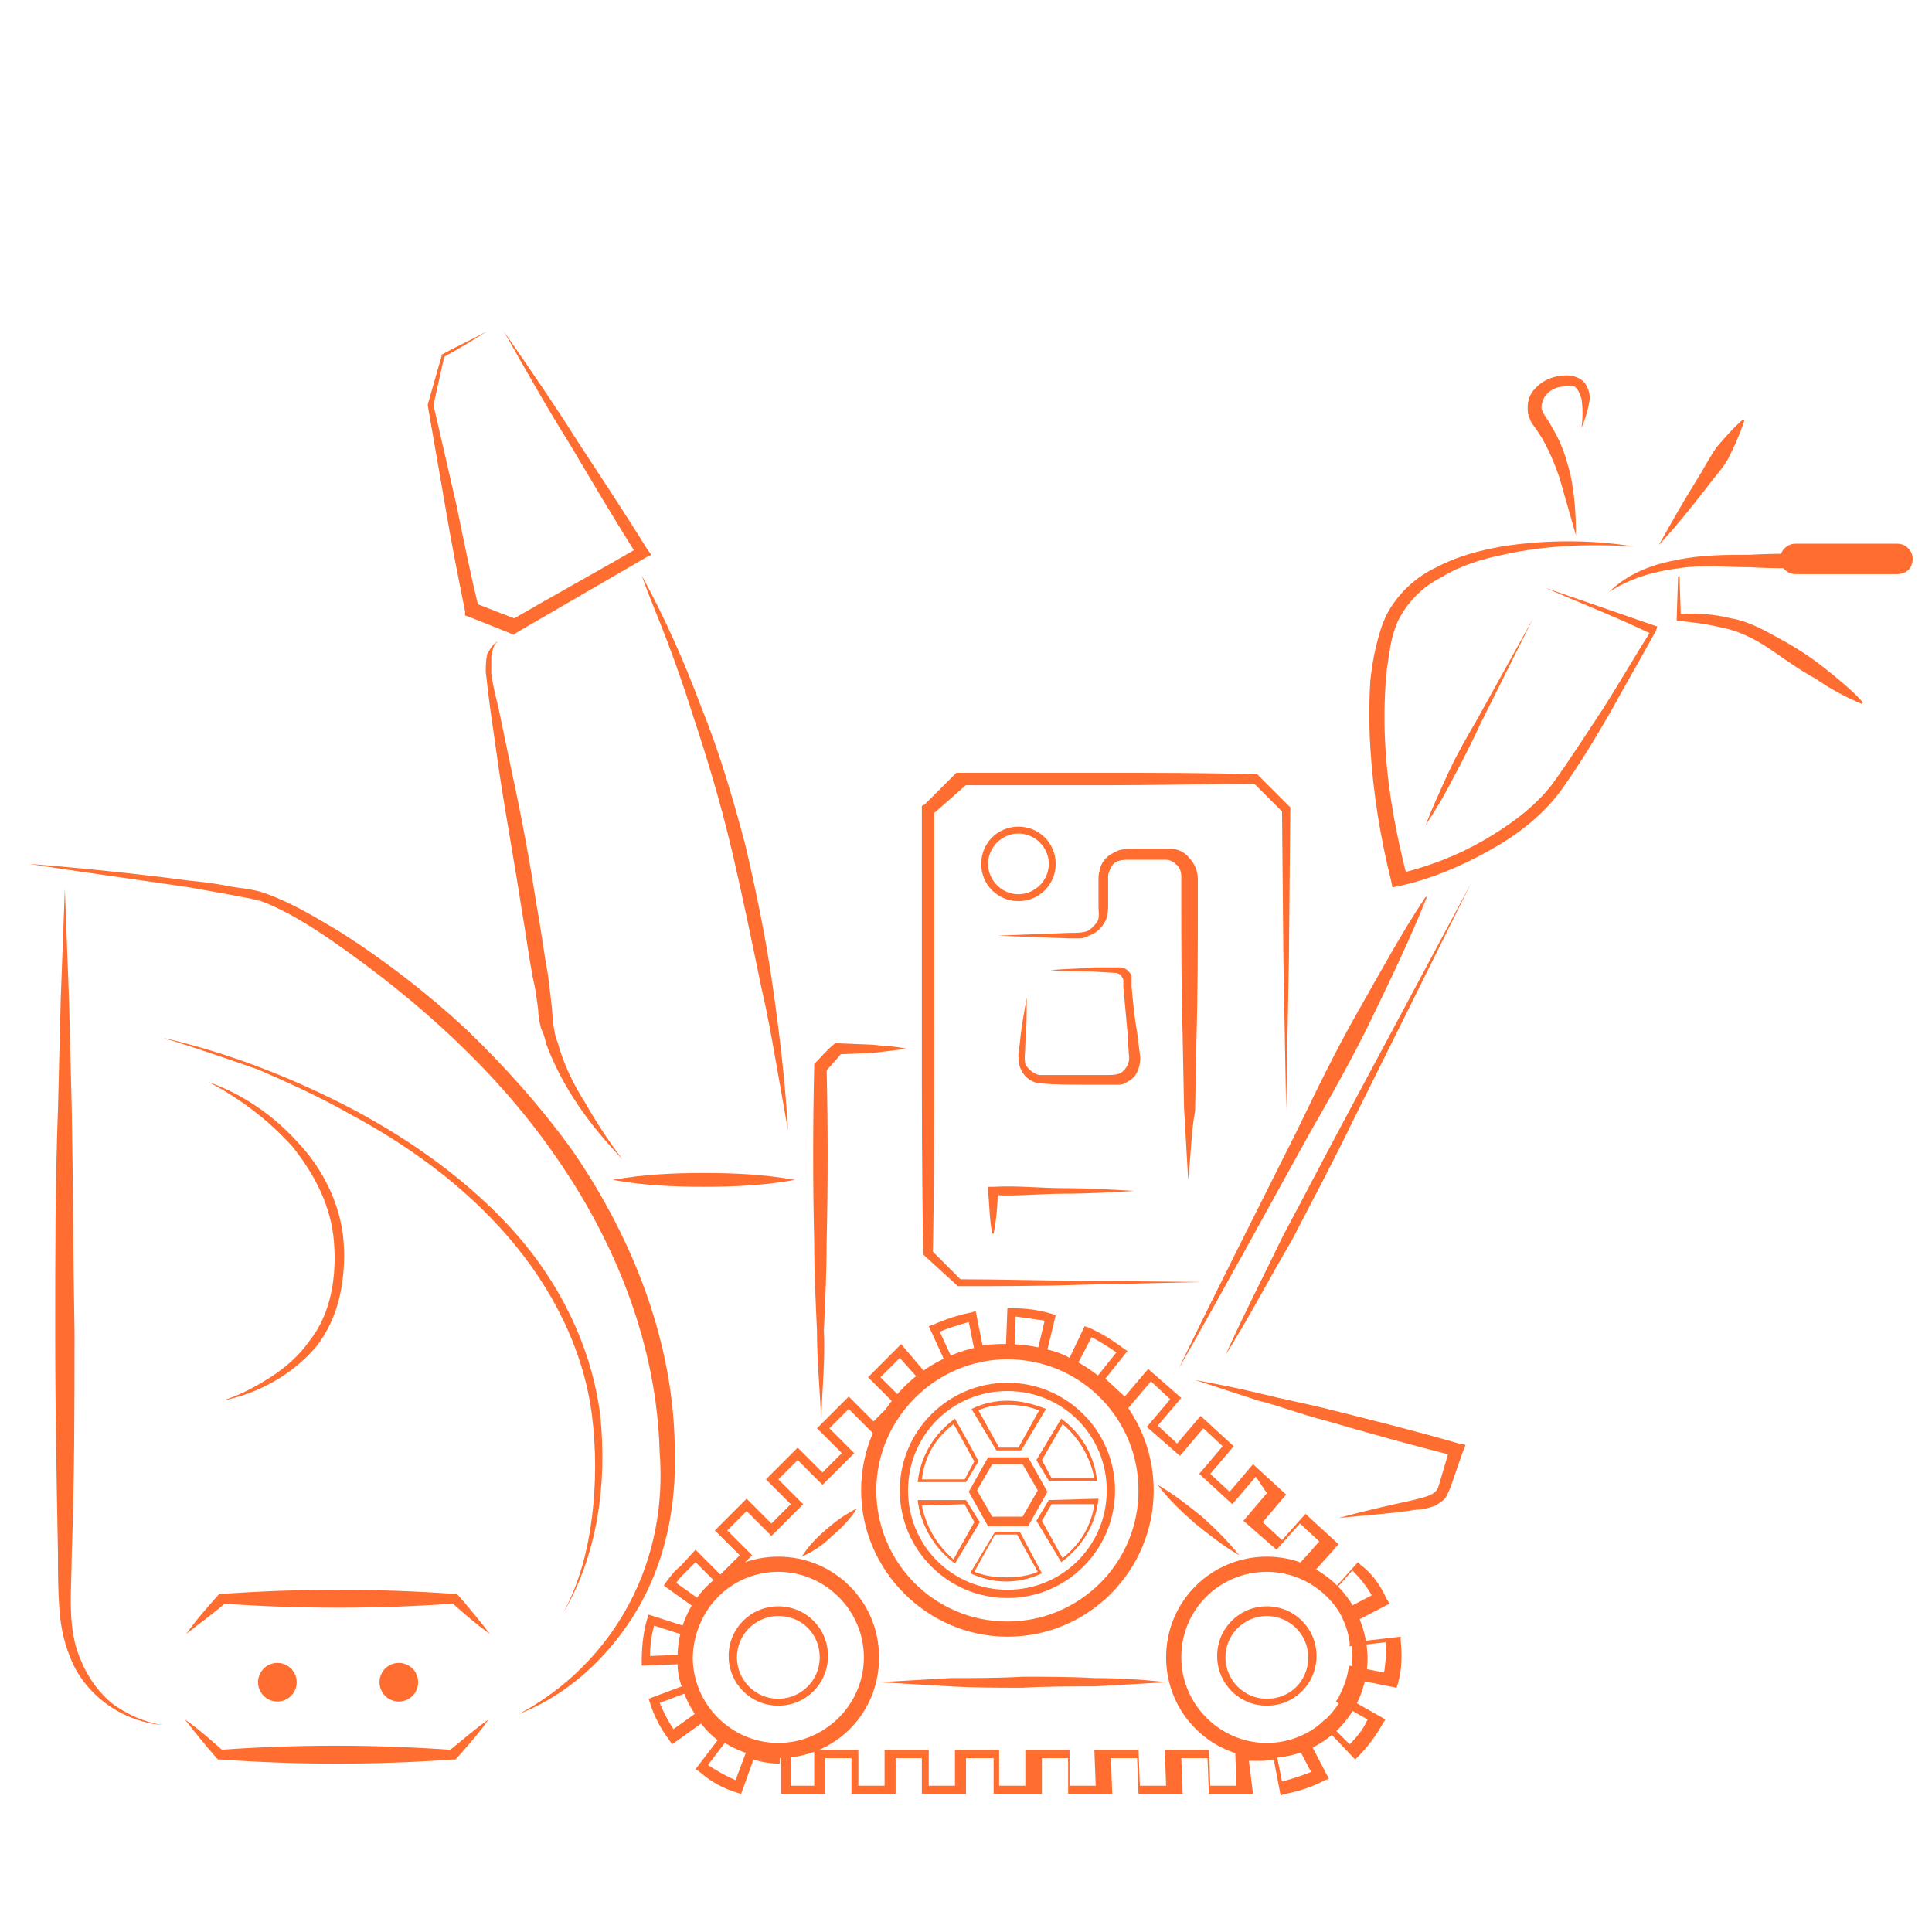 <?xml version="1.0" encoding="utf-8"?>
<!-- Generator: Adobe Illustrator 23.0.3, SVG Export Plug-In . SVG Version: 6.00 Build 0)  -->
<svg version="1.1" id="Layer_1" xmlns="http://www.w3.org/2000/svg" xmlns:xlink="http://www.w3.org/1999/xlink" x="0px" y="0px"
	 width="140px" height="140px" viewBox="0 0 140 140" style="enable-background:new 0 0 140 140;" xml:space="preserve">
<style type="text/css">
	.st0{fill:#48443E;}
	.st1{fill:#FF6D30;}
</style>
<g>
	<path class="st1" d="M74.1,106.1l1.1,1.9l-1.1,1.9h-2.2l-1.1-1.9l1.1-1.9H74.1 M74.5,105.6h-2.9l-1.4,2.5l1.4,2.5h2.9l1.4-2.5
		L74.5,105.6L74.5,105.6z"/>
</g>
<g>
	<g>
		<path class="st1" d="M69.9,109l0.7,1.3c-0.9,1.6-1.3,2.3-1.5,2.7c-1.2-1-2-2.4-2.3-3.9L69.9,109 M70,108.7h-3.5
			c0.2,1.8,1.2,3.5,2.7,4.6l1.8-3L70,108.7L70,108.7z"/>
	</g>
	<g>
		<path class="st1" d="M73.7,111.2l1.5,2.7c-0.7,0.3-1.5,0.4-2.3,0.4c-0.8,0-1.5-0.1-2.3-0.4l1.5-2.7H73.7 M73.9,111h-1.8l-1.8,3
			c0.9,0.4,1.7,0.6,2.6,0.6c0.9,0,1.8-0.2,2.6-0.6L73.9,111L73.9,111z"/>
	</g>
	<g>
		<path class="st1" d="M76.2,109h3.1c-0.2,1.5-1,2.9-2.3,3.9c-0.2-0.3-0.6-1.1-1.5-2.7L76.2,109 M76,108.7l-0.9,1.5l1.8,3
			c1.5-1.1,2.5-2.7,2.7-4.6L76,108.7L76,108.7z"/>
	</g>
	<g>
		<path class="st1" d="M77,103.2c1.2,1,2,2.4,2.3,3.9h-3.1l-0.7-1.3L77,103.2 M76.9,102.8l-1.8,3l0.9,1.5h3.5
			C79.3,105.5,78.4,103.9,76.9,102.8L76.9,102.8z"/>
	</g>
	<g>
		<path class="st1" d="M73,101.8c0.8,0,1.5,0.1,2.3,0.4l-1.5,2.7h-1.4l-1.5-2.7C71.5,101.9,72.3,101.8,73,101.8 M73,101.5
			c-0.9,0-1.8,0.2-2.6,0.6l1.8,3h1.8l1.8-3C74.8,101.7,73.9,101.5,73,101.5L73,101.5z"/>
	</g>
	<g>
		<path class="st1" d="M69.1,103.2c0.2,0.3,0.6,1.1,1.5,2.7l-0.7,1.3h-3.1C67,105.5,67.8,104.2,69.1,103.2 M69.2,102.8
			c-1.5,1.1-2.5,2.7-2.7,4.6H70l0.9-1.5C70.9,105.8,69.2,102.8,69.2,102.8L69.2,102.8z"/>
	</g>
</g>
<g>
	<path class="st1" d="M73,98.5c5.3,0,9.5,4.3,9.5,9.5c0,5.3-4.3,9.5-9.5,9.5c-5.3,0-9.5-4.3-9.5-9.5C63.5,102.8,67.8,98.5,73,98.5
		 M73,97.4c-5.9,0-10.6,4.8-10.6,10.6s4.8,10.6,10.6,10.6c5.9,0,10.6-4.8,10.6-10.6C83.6,102.2,78.9,97.4,73,97.4L73,97.4z"/>
</g>
<path class="st1" d="M73,115.8c-4.3,0-7.8-3.5-7.8-7.8c0-4.3,3.5-7.8,7.8-7.8c4.3,0,7.8,3.5,7.8,7.8C80.8,112.3,77.3,115.8,73,115.8
	z M73,100.8c-4,0-7.2,3.2-7.2,7.2s3.2,7.2,7.2,7.2c4,0,7.2-3.2,7.2-7.2S77,100.8,73,100.8z"/>
<g>
	<path class="st1" d="M2.1,62.6c3.8,0.3,7.7,0.7,11.5,1.2c1,0.1,1.9,0.2,2.9,0.4c1,0.2,1.9,0.2,2.9,0.6c1.9,0.7,3.5,1.7,5.2,2.7
		c3.3,2.1,6.4,4.5,9.2,7.1c2.8,2.7,5.4,5.6,7.7,8.8c4.4,6.4,7.4,14,7.4,21.9c0.1,3.9-0.7,7.9-2.7,11.3c-2,3.4-5,6.2-8.6,7.6
		c3.4-1.8,6.2-4.6,8-8c1.8-3.4,2.5-7.2,2.2-11c-0.2-7.6-3.1-15-7.4-21.2c-4.3-6.3-10.1-11.5-16.3-15.8c-1.6-1.1-3.2-2.1-4.9-2.8
		c-0.8-0.3-1.8-0.4-2.7-0.6l-2.8-0.5C9.7,63.7,5.9,63.2,2.1,62.6z"/>
</g>
<g>
	<path class="st1" d="M11.8,125c-2.7-0.2-5.3-1.9-6.5-4.4c-0.6-1.3-0.9-2.6-1-4c-0.1-1.4-0.1-2.7-0.1-4C4.1,107.2,4,101.9,4,96.5
		c0-5.4,0-10.7,0.2-16.1l0.2-8c0.1-2.7,0.2-5.4,0.3-8c0.1,2.7,0.2,5.4,0.3,8l0.2,8c0.1,5.4,0.1,10.7,0.2,16.1c0,5.4,0,10.7-0.2,16.1
		c0,2.7-0.4,5.4,0.7,7.8c0.5,1.2,1.3,2.3,2.3,3.1C9.2,124.2,10.4,124.8,11.8,125z"/>
</g>
<g>
	<path class="st1" d="M35.4,124.6c-0.7,1-1.5,1.9-2.3,2.8l-0.1,0.1l-0.2,0c-2.8,0.2-5.6,0.3-8.4,0.3s-5.6-0.1-8.4-0.3l-0.2,0
		l-0.1-0.1c-0.8-0.9-1.6-1.9-2.3-2.8c1,0.7,1.9,1.5,2.8,2.3l-0.3-0.1c2.8-0.2,5.6-0.3,8.4-0.3c2.8,0,5.6,0.1,8.4,0.3l-0.2,0.1
		C33.5,126.1,34.4,125.3,35.4,124.6z"/>
</g>
<g>
	<path class="st1" d="M13.5,118.4c0.7-1,1.5-1.9,2.3-2.8l0.1-0.1l0.2,0c2.8-0.2,5.6-0.3,8.4-0.3c2.8,0,5.6,0.1,8.4,0.3l0.2,0
		l0.1,0.1c0.8,0.9,1.6,1.9,2.3,2.8c-1-0.7-1.9-1.5-2.8-2.3l0.2,0.1c-2.8,0.2-5.6,0.3-8.4,0.3c-2.8,0-5.6-0.1-8.4-0.3l0.3-0.1
		C15.5,116.9,14.5,117.6,13.5,118.4z"/>
</g>
<g>
	<path class="st1" d="M11.8,75.2c4.8,1.1,9.4,2.9,13.8,5.2c4.3,2.3,8.4,5.2,11.7,8.9c3.3,3.7,5.6,8.4,6.2,13.3
		c0.5,4.9-0.2,10.1-2.7,14.3c1.2-2.2,1.8-4.6,2.1-7c0.3-2.4,0.3-4.9,0-7.3c-0.6-4.8-2.9-9.3-6.1-13c-3.2-3.7-7.2-6.6-11.5-8.9
		c-2.1-1.2-4.3-2.2-6.6-3.2C16.4,76.7,14.1,75.9,11.8,75.2z"/>
</g>
<g>
	<path class="st1" d="M16.1,101.5c1.3-0.4,2.4-1,3.5-1.7c1.1-0.7,2.1-1.6,2.8-2.6c1.6-2,2-4.7,1.8-7.2c-0.2-2.6-1.4-4.9-3-6.9
		c-1.7-1.9-3.8-3.5-6.1-4.7c2.5,0.9,4.7,2.4,6.5,4.4c1.8,1.9,3.1,4.5,3.3,7.2c0.1,1.3,0,2.7-0.3,4c-0.3,1.3-0.9,2.6-1.7,3.6
		C21.2,99.6,18.7,101,16.1,101.5z"/>
</g>
<g>
	<path class="st1" d="M36.5,24c1.8,2.6,3.6,5.2,5.3,7.9c1.7,2.6,3.5,5.3,5.1,7.9l0.3,0.4l-0.4,0.2c-3.1,1.8-6.2,3.6-9.3,5.4L37.2,46
		L37,45.9l-3-1.2l-0.3-0.1l0-0.3c-0.5-2.5-1-5-1.4-7.4l-1.3-7.5l0-0.1l0,0l1-3.5l0-0.1l0,0c1.1-0.6,2.2-1.1,3.3-1.7
		c-1.1,0.7-2.1,1.3-3.2,1.9l0.1-0.1l-0.8,3.6v-0.1l1.7,7.4c0.5,2.5,1,4.9,1.6,7.4l-0.3-0.4l3.1,1.2l-0.4,0c3.1-1.8,6.2-3.5,9.3-5.3
		l-0.2,0.7c-1.7-2.7-3.3-5.4-4.9-8.1C39.6,29.5,38.1,26.8,36.5,24z"/>
</g>
<g>
	<path class="st1" d="M46.5,41.7c1.7,3.1,3.1,6.3,4.3,9.5c1.3,3.2,2.3,6.6,3.2,10c0.8,3.4,1.5,6.8,2,10.3c0.5,3.5,0.9,6.9,1.1,10.4
		c-0.3-1.7-0.6-3.4-0.9-5.1c-0.3-1.7-0.6-3.4-1-5.1c-0.7-3.4-1.4-6.8-2.2-10.2c-0.8-3.4-1.8-6.7-2.9-10c-0.5-1.6-1.1-3.3-1.7-4.9
		C47.8,45,47.1,43.4,46.5,41.7z"/>
</g>
<g>
	<path class="st1" d="M36.1,46.5c-0.4,0.2-0.4,0.7-0.5,1.1c0,0.4,0,0.8,0,1.2c0.1,0.8,0.3,1.6,0.5,2.4l1,4.8
		c0.7,3.2,1.3,6.5,1.8,9.7c0.3,1.6,0.5,3.3,0.8,4.9c0.1,0.8,0.2,1.6,0.3,2.5c0,0.4,0.1,0.8,0.1,1.2c0.1,0.4,0.1,0.8,0.3,1.2
		c0.4,1.5,1.1,3,2,4.4c0.8,1.4,1.7,2.8,2.7,4.1c-2.3-2.4-4.3-5.1-5.5-8.3c-0.1-0.4-0.2-0.8-0.4-1.2c-0.1-0.4-0.2-0.9-0.2-1.3
		c-0.1-0.8-0.2-1.6-0.4-2.4c-0.3-1.6-0.5-3.2-0.8-4.9c-0.5-3.3-1.1-6.5-1.6-9.8l-0.7-4.9c-0.1-0.8-0.2-1.6-0.3-2.5
		c0-0.4,0-0.8,0.1-1.3C35.5,47.1,35.7,46.6,36.1,46.5z"/>
</g>
<g>
	<path class="st1" d="M57.6,85.5c-2.2,0.4-4.4,0.5-6.6,0.5c-2.2,0-4.4-0.1-6.6-0.5c2.2-0.4,4.4-0.5,6.6-0.5
		C53.2,85,55.4,85.1,57.6,85.5z"/>
</g>
<g>
	<path class="st1" d="M86.6,100c1.6,0.3,3.2,0.6,4.8,1c1.6,0.4,3.2,0.7,4.8,1.1c3.2,0.8,6.4,1.6,9.5,2.5l0.5,0.1l-0.2,0.5l-0.9,2.6
		c-0.1,0.2-0.2,0.5-0.4,0.8c-0.2,0.2-0.5,0.4-0.7,0.5c-0.5,0.2-1,0.3-1.4,0.3c-1.9,0.3-3.7,0.4-5.6,0.6c1.8-0.5,3.6-0.9,5.4-1.3
		c0.4-0.1,0.9-0.2,1.3-0.4c0.4-0.2,0.5-0.4,0.6-0.8l0.8-2.7l0.3,0.7c-3.2-0.8-6.4-1.7-9.5-2.6c-1.6-0.4-3.1-1-4.7-1.4
		C89.7,101,88.1,100.5,86.6,100z"/>
</g>
<g>
	<path class="st1" d="M59.5,102.7c-0.1-2.1-0.3-4.2-0.3-6.3C59.1,94.2,59,92.1,59,90c-0.1-4.2-0.1-8.4,0-12.7v-0.2l0.1-0.1
		c0.4-0.4,0.8-0.9,1.3-1.3l0.1-0.1l0.2,0l2.5,0.1c0.8,0.1,1.7,0.1,2.5,0.3c-0.8,0.1-1.7,0.2-2.5,0.3l-2.5,0.1l0.3-0.1
		c-0.4,0.5-0.8,0.9-1.2,1.4l0.1-0.3c0.1,4.2,0.1,8.4,0,12.7c0,2.1-0.1,4.2-0.2,6.3C59.8,98.4,59.6,100.6,59.5,102.7z"/>
</g>
<g>
	<path class="st1" d="M85.4,99.2c2.8-5.8,5.7-11.5,8.6-17.3c1.4-2.9,2.8-5.8,4.4-8.6c1.6-2.8,3.1-5.6,4.9-8.3l0.1,0
		c-1.2,3-2.6,5.9-4,8.8c-1.4,2.9-3,5.7-4.6,8.5C91.7,87.9,88.6,93.6,85.4,99.2L85.4,99.2z"/>
</g>
<g>
	<path class="st1" d="M88.8,98.2c1.3-2.9,2.8-5.8,4.2-8.7c1.5-2.8,3-5.7,4.5-8.5l9.1-17l0,0L98,81.3c-1.4,2.9-2.9,5.7-4.4,8.6
		C92,92.6,90.5,95.5,88.8,98.2L88.8,98.2z"/>
</g>
<g>
	<path class="st1" d="M112,42.6c2.6,0.9,5.2,1.8,7.8,2.7l0.3,0.1l-0.1,0.3c-1.1,2-2.2,3.9-3.3,5.9c-1.1,1.9-2.3,3.9-3.6,5.7
		c-1.4,1.9-3.3,3.3-5.3,4.4c-2,1.1-4.1,2-6.4,2.5l-0.5,0.1l-0.1-0.5c-0.8-3.2-1.3-6.4-1.5-9.6c-0.1-1.6-0.1-3.3,0-4.9
		c0.1-0.8,0.2-1.6,0.4-2.4c0.2-0.8,0.4-1.6,0.8-2.4c0.8-1.5,2.1-2.7,3.6-3.4c1.5-0.8,3.1-1.2,4.7-1.5c3.2-0.5,6.5-0.5,9.6,0
		c-3.2-0.2-6.4-0.1-9.5,0.6c-1.5,0.3-3.1,0.8-4.4,1.6c-1.4,0.7-2.5,1.8-3.2,3.2c-0.3,0.7-0.5,1.4-0.6,2.2c-0.1,0.4-0.1,0.8-0.2,1.2
		c0,0.4-0.1,0.8-0.1,1.2c-0.1,1.6-0.1,3.2,0,4.7c0.2,3.2,0.8,6.3,1.6,9.4l-0.6-0.4c2.1-0.5,4.2-1.3,6.1-2.4c1.9-1.1,3.7-2.4,5-4.1
		c1.3-1.8,2.5-3.7,3.7-5.5c1.2-1.9,2.3-3.8,3.5-5.7l0.1,0.4C117.1,44.7,114.5,43.7,112,42.6z"/>
</g>
<g>
	<path class="st1" d="M120.2,39.5c0.9-1.6,1.8-3.2,2.8-4.8c0.5-0.8,0.9-1.6,1.4-2.3c0.6-0.7,1.2-1.4,1.9-2l0.1,0.1
		c-0.3,0.9-0.7,1.8-1.1,2.6c-0.4,0.8-1.1,1.5-1.6,2.2C122.6,36.7,121.5,38.1,120.2,39.5L120.2,39.5z"/>
</g>
<g>
	<path class="st1" d="M121.7,41.7l0.1,3l-0.2-0.2c1.3-0.1,2.6,0,3.8,0.3c1.3,0.2,2.5,0.9,3.6,1.5c1.1,0.6,2.2,1.3,3.2,2.1
		c1,0.8,2,1.6,2.8,2.5l-0.1,0.1c-1.2-0.5-2.3-1.1-3.3-1.8c-1.1-0.6-2.1-1.3-3.1-2c-1-0.7-2.1-1.3-3.2-1.6c-1.2-0.3-2.4-0.5-3.6-0.6
		l-0.2,0l0-0.2l0.1-3L121.7,41.7L121.7,41.7z"/>
</g>
<path class="st1" d="M114.6,31c0.1-0.7,0.1-1.5,0-2.1c-0.1-0.3-0.2-0.6-0.4-0.8c-0.2-0.2-0.4-0.2-0.8-0.1c-0.6,0-1.2,0.3-1.5,0.8
	c-0.1,0.2-0.2,0.5-0.2,0.7c0,0.2,0.1,0.4,0.3,0.7c0.4,0.6,0.8,1.3,1.1,2c0.3,0.7,0.5,1.4,0.7,2.2c0.3,1.4,0.4,2.9,0.4,4.4
	c-0.4-1.4-0.8-2.8-1.2-4.2c-0.5-1.4-1-2.6-1.9-3.8c-0.1-0.1-0.2-0.3-0.3-0.6c-0.1-0.2-0.1-0.5-0.1-0.7c0-0.5,0.2-1,0.5-1.3
	c0.6-0.7,1.5-1,2.3-1c0.4,0,0.9,0.1,1.3,0.5c0.3,0.4,0.4,0.8,0.4,1.2C115.1,29.6,114.9,30.3,114.6,31z"/>
<g>
	<path class="st1" d="M87.1,92.9l-8.8,0.2c-2.9,0.1-5.9,0.1-8.8,0.1h-0.1l-0.1-0.1L67,91l-0.1-0.1v-0.1c-0.1-5.4-0.1-10.7-0.1-16.1
		l0-16.1v-0.2l0.2-0.1l2.2-2.2l0.1-0.1h0.2l10.7,0c3.5,0,7.1,0,10.7,0.1h0.2l0.1,0.1l2.2,2.2l0.1,0.1v0.1l-0.1,10.9l-0.2,10.9
		l-0.2-10.9l-0.1-10.9l0.1,0.3l-2.2-2.2l0.3,0.1c-3.5,0-7.1,0.1-10.7,0.1l-10.7,0l0.4-0.1L67.6,59l0.1-0.4l0,16.1
		c0,5.4,0,10.7-0.1,16.1l-0.1-0.2l2.2,2.2l-0.2-0.1c2.9,0,5.9,0.1,8.8,0.1L87.1,92.9z"/>
</g>
<g>
	<path class="st1" d="M86.1,85.5c-0.1-1.7-0.2-3.4-0.3-5.2l-0.1-5.2c-0.1-3.4-0.1-6.9-0.1-10.3l0-1.3c0-0.3-0.1-0.6-0.3-0.8
		c-0.2-0.2-0.5-0.4-0.8-0.4c-0.3,0-0.8,0-1.2,0l-1.3,0c-0.5,0-0.7,0-1,0.1c-0.3,0.1-0.5,0.4-0.6,0.7c-0.1,0.2-0.1,0.3-0.1,0.5l0,0.6
		l0,1.3c0,0.4,0,1-0.3,1.4c-0.2,0.4-0.7,0.8-1.1,0.9C78.6,68,78.3,68,78.1,68l-0.6,0l-5.2-0.2l5.2-0.2c0.4,0,0.9,0,1.2-0.1
		c0.3-0.1,0.6-0.4,0.8-0.7c0.2-0.3,0.1-0.7,0.1-1.1l0-1.3l0-0.6c0-0.2,0-0.5,0.1-0.8c0.1-0.5,0.5-1,1-1.2c0.4-0.3,1.1-0.3,1.5-0.3
		l1.3,0c0.5,0,0.8,0,1.3,0c0.6,0,1.1,0.3,1.4,0.7c0.4,0.4,0.6,1,0.6,1.5l0,1.3c0,3.4,0,6.9-0.1,10.3l-0.1,5.2
		C86.3,82.1,86.3,83.8,86.1,85.5z"/>
</g>
<g>
	<path class="st1" d="M56.4,113.9c3.4,0,6.2,2.8,6.2,6.2c0,3.4-2.8,6.2-6.2,6.2c-3.4,0-6.2-2.8-6.2-6.2
		C50.3,116.6,53,113.9,56.4,113.9 M56.4,112.8c-4,0-7.3,3.2-7.3,7.3c0,4,3.2,7.3,7.3,7.3s7.3-3.2,7.3-7.3
		C63.7,116,60.4,112.8,56.4,112.8L56.4,112.8z"/>
</g>
<g>
	<path class="st1" d="M91.8,113.9c3.4,0,6.2,2.8,6.2,6.2c0,3.4-2.8,6.2-6.2,6.2s-6.2-2.8-6.2-6.2C85.6,116.6,88.4,113.9,91.8,113.9
		 M91.8,112.8c-4,0-7.3,3.2-7.3,7.3c0,4,3.2,7.3,7.3,7.3s7.3-3.2,7.3-7.3C99,116,95.8,112.8,91.8,112.8L91.8,112.8z"/>
</g>
<path class="st1" d="M56.4,123.6c-2,0-3.6-1.6-3.6-3.6c0-2,1.6-3.6,3.6-3.6c2,0,3.6,1.6,3.6,3.6C60,122,58.4,123.6,56.4,123.6z
	 M56.4,117.1c-1.6,0-3,1.3-3,3c0,1.6,1.3,3,3,3c1.6,0,3-1.3,3-3C59.4,118.4,58.1,117.1,56.4,117.1z"/>
<path class="st1" d="M91.8,123.6c-2,0-3.6-1.6-3.6-3.6c0-2,1.6-3.6,3.6-3.6s3.6,1.6,3.6,3.6C95.4,122,93.8,123.6,91.8,123.6z
	 M91.8,117.1c-1.6,0-3,1.3-3,3c0,1.6,1.3,3,3,3s3-1.3,3-3C94.8,118.4,93.4,117.1,91.8,117.1z"/>
<g>
	<g>
		<g>
			<path class="st1" d="M90.8,130h-3.2l-0.1-2.6h-1.9l0.1,2.6h-3.2l-0.1-2.6h-1.9l0.1,2.6h-3.2l0-2.6h-1.9l0,2.6H72l0-2.6H70l0,2.6
				h-3.2l0-2.6h-1.9l0,2.6h-3.2l0-2.6h-1.9l0,2.6h-3.2v-2.9h0.7v2.3H59l0-2.6h3.2l0,2.6h1.9l0-2.6h3.2l0,2.6h1.9l0-2.6h3.2l0,2.6
				h1.9l0-2.6h3.2l0,2.6h1.9l-0.1-2.6h3.2l0.1,2.6h1.9l-0.1-2.6h3.2l0.1,2.6h1.9l-0.1-2.6h1.6c0.4,0,0.6,0,0.9-0.1l0.4-0.1l0.5,2.5
				c0.7-0.2,1.4-0.4,2.1-0.7l-1.2-2.3l0.3-0.1c0.6-0.3,1.2-0.7,1.7-1.2l0.2-0.2l1.8,1.8c0.5-0.5,1-1.1,1.3-1.8l-2.3-1.3l0.2-0.3
				c0.3-0.6,0.6-1.3,0.7-2l0.1-0.3l2.5,0.5c0.1-0.8,0.2-1.5,0.1-2.2l-2.6,0.3l0-0.3c-0.1-0.7-0.3-1.3-0.6-1.9l-0.1-0.3l2.3-1.2
				c-0.4-0.7-0.9-1.3-1.4-1.8l-1.7,1.9l-2.4-2.1l1.7-1.9l-1.4-1.3l-1.7,1.9l-2.4-2.1l1.7-2L91,107l-1.7,2l-2.4-2.2l1.7-2l-1.4-1.3
				l-1.7,2l-2.4-2.1l1.7-2l-1.4-1.3l-1.7,2l-2.4-2.1l1.6-2c-0.6-0.4-1.2-0.8-1.8-1.1l-1.2,2.3L77.5,99c-0.7-0.3-1.4-0.6-2.1-0.7
				l-0.3-0.1l0.6-2.5c-0.7-0.1-1.4-0.2-2.1-0.3l-0.1,2.6l-0.3,0c-0.8,0-1.5,0-2.2,0.2l-0.3,0.1l-0.5-2.5c-0.7,0.2-1.4,0.4-2.1,0.7
				l1.1,2.4l-0.3,0.1c-0.6,0.3-1.3,0.7-1.8,1.1l-0.2,0.2l-1.7-1.9l-1.4,1.4l1.8,1.8l-2.3,2.3l-1.8-1.8l-1.4,1.4l1.8,1.8l-2.3,2.3
				l-1.8-1.8l-1.4,1.4l1.8,1.8l-2.3,2.3l-1.8-1.8l-1.4,1.4l1.8,1.8l-2.3,2.3l-1.8-1.8l-0.7,0.7c-0.3,0.3-0.5,0.5-0.7,0.8l2.1,1.5
				l-0.2,0.3c-0.4,0.6-0.7,1.2-0.9,1.8l-0.1,0.3l-2.5-0.8c-0.2,0.7-0.3,1.5-0.3,2.2l2.6-0.1l0,0.3c0,0.7,0.2,1.4,0.4,2l0.1,0.3
				l-2.4,0.9c0.3,0.7,0.6,1.3,1,1.9l2.1-1.5l0.2,0.3c0.4,0.6,0.9,1.1,1.5,1.5l0.3,0.2l-1.6,2.1c0.6,0.4,1.3,0.8,2,1.1l0.9-2.4
				l0.3,0.1c0.7,0.2,1.3,0.4,2,0.4v0.7c-0.6,0-1.3-0.1-1.9-0.3l-0.9,2.5l-0.3-0.1c-1-0.3-1.9-0.8-2.7-1.5l-0.3-0.2l1.6-2.1
				c-0.4-0.3-0.8-0.7-1.2-1.2l-2.1,1.5l-0.2-0.3c-0.6-0.8-1.1-1.7-1.4-2.7l-0.1-0.3l2.4-0.9c-0.2-0.5-0.3-1.1-0.3-1.6l-2.6,0.1
				l0-0.3c0-1,0.1-2.1,0.4-3.1l0.1-0.3l2.5,0.8c0.2-0.5,0.4-1,0.7-1.4l-2.1-1.5l0.2-0.3c0.3-0.4,0.6-0.8,1-1.1l1.1-1.2l1.8,1.8
				l1.4-1.4l-1.8-1.8l2.3-2.3l1.8,1.8l1.4-1.4l-1.8-1.8l2.3-2.3l1.8,1.8l1.4-1.4l-1.8-1.8l2.3-2.3l1.8,1.8l1.4-1.4l-1.8-1.8l2.4-2.4
				l1.7,2c0.4-0.3,0.9-0.6,1.4-0.9l-1.1-2.4l0.3-0.1c0.9-0.4,1.8-0.7,2.8-0.9l0.3-0.1l0.5,2.5c0.5-0.1,1.1-0.1,1.7-0.1l0,0l0.1-2.6
				l0.3,0c1,0,1.9,0.1,2.9,0.4l0.3,0.1l-0.6,2.5c0.5,0.1,1.1,0.3,1.6,0.6l1.1-2.3l0.3,0.1c0.9,0.4,1.7,0.9,2.5,1.5l0.3,0.2l-1.6,2
				l1.4,1.3l1.7-2l2.4,2.1l-1.7,2l1.4,1.3l1.7-2l2.4,2.2l-1.7,2l1.4,1.3l1.7-2l2.4,2.2l-1.7,2l1.4,1.3l1.7-1.9l2.4,2.2l-1.7,1.9
				l1.4,1.3l1.7-1.9l0.2,0.2c0.8,0.6,1.4,1.4,1.9,2.5l0.2,0.3l-2.3,1.2c0.2,0.5,0.4,1,0.5,1.5l2.6-0.3l0,0.3c0.1,1,0.1,2-0.2,3.1
				l-0.1,0.3l-2.5-0.5c-0.1,0.5-0.3,1.1-0.6,1.5l2.3,1.3l-0.2,0.3c-0.5,0.9-1.1,1.7-1.8,2.4l-0.2,0.2l-1.8-1.9
				c-0.4,0.4-0.9,0.7-1.3,1l1.2,2.3l-0.3,0.1c-0.9,0.5-1.9,0.8-2.9,1l-0.3,0.1l-0.5-2.6c-0.3,0-0.5,0.1-0.8,0.1h-1L90.8,130z"/>
		</g>
	</g>
</g>
<g>
	<circle class="st1" cx="20.1" cy="121.9" r="1.4"/>
	<circle class="st1" cx="28.9" cy="121.9" r="1.4"/>
</g>
<g>
	<path class="st1" d="M103.3,59.8c0.5-1.3,1.1-2.6,1.7-3.9c0.6-1.3,1.3-2.5,2-3.7l4.1-7.4l0,0l-3.8,7.6c-0.6,1.3-1.2,2.5-1.9,3.8
		C104.8,57.4,104.1,58.6,103.3,59.8L103.3,59.8z"/>
</g>
<g>
	<g>
		<path class="st1" d="M116.6,42.9c1.3-1.3,3.1-2,4.8-2.3c1.8-0.4,3.6-0.4,5.4-0.4c1.8-0.1,3.6-0.1,5.3,0c1.8,0.1,3.6,0.2,5.3,0.4
			c0,0,0,0,0,0.1c0,0,0,0,0,0c-1.8,0.2-3.6,0.4-5.3,0.4c-1.8,0.1-3.6,0.1-5.3,0c-1.8,0-3.5-0.2-5.3,0.1
			C119.9,41.4,118.1,41.9,116.6,42.9L116.6,42.9C116.7,43,116.7,43,116.6,42.9C116.6,42.9,116.6,42.9,116.6,42.9z"/>
	</g>
	<path class="st1" d="M137.5,41.6h-7.4c-0.6,0-1.1-0.5-1.1-1.1c0-0.6,0.5-1.1,1.1-1.1h7.4c0.6,0,1.1,0.5,1.1,1.1
		C138.6,41.2,138.1,41.6,137.5,41.6z"/>
</g>
<path class="st1" d="M73.8,65.3c-1.5,0-2.7-1.2-2.7-2.7c0-1.5,1.2-2.7,2.7-2.7c1.5,0,2.7,1.2,2.7,2.7C76.5,64.1,75.3,65.3,73.8,65.3
	z M73.8,60.4c-1.2,0-2.2,1-2.2,2.2c0,1.2,1,2.2,2.2,2.2c1.2,0,2.2-1,2.2-2.2C76,61.4,75,60.4,73.8,60.4z"/>
<g>
	<path class="st1" d="M76.1,70.3c1.1-0.1,2.2-0.1,3.3-0.2c0.6,0,1.1,0,1.7,0c0.4,0,0.7,0.2,0.9,0.6C82,70.8,82,71,82,71.1l0,0.4
		c0.1,1.1,0.2,2.2,0.4,3.3l0.2,1.6c0.1,0.6-0.1,1.4-0.6,1.8c-0.3,0.2-0.6,0.4-0.9,0.4c-0.4,0-0.6,0-0.9,0l-1.6,0
		c-1.1,0-2.1,0-3.3-0.1c-0.7-0.1-1.2-0.6-1.4-1.2c-0.1-0.3-0.1-0.7-0.1-0.9l0.1-0.8c0.1-1.1,0.3-2.2,0.5-3.3c0,1.1,0,2.2-0.1,3.3
		c0,0.6-0.1,1.1,0,1.5c0.2,0.4,0.6,0.7,1,0.8c1,0,2.2,0,3.2,0l1.6,0c0.6,0,1,0,1.3-0.3c0.3-0.3,0.5-0.7,0.4-1.2l-0.1-1.6
		c-0.1-1.1-0.2-2.2-0.3-3.3l0-0.4c0-0.1,0-0.2-0.1-0.3c-0.1-0.2-0.3-0.3-0.5-0.3l-1.6-0.1C78.2,70.4,77.2,70.4,76.1,70.3z"/>
</g>
<g>
	<path class="st1" d="M82.2,86.3c-1.7,0.1-3.4,0.2-5.1,0.2c-1.7,0-3.4,0.2-5.1,0.1l0.3-0.3c0,1-0.1,2.1-0.3,3.1h-0.1
		c-0.2-1-0.2-2.1-0.3-3.1l0-0.3l0.4,0c1.7-0.1,3.4,0.1,5.1,0.1C78.9,86.1,80.5,86.2,82.2,86.3L82.2,86.3
		C82.2,86.3,82.2,86.3,82.2,86.3z"/>
</g>
<g>
	<path class="st1" d="M63.7,121.9c1.7-0.1,3.5-0.2,5.2-0.3c1.7,0,3.5,0,5.2-0.1c1.7,0,3.5,0,5.2,0.1c1.7,0,3.5,0.1,5.2,0.3
		c-1.7,0.1-3.5,0.2-5.2,0.3c-1.7,0-3.5,0-5.2,0.1c-1.7,0-3.5,0-5.2-0.1C67.2,122.1,65.4,122,63.7,121.9z"/>
</g>
<g>
	<path class="st1" d="M58.1,112.8c0.5-0.8,1.1-1.4,1.8-2c0.7-0.6,1.4-1.1,2.2-1.5c-0.5,0.8-1.1,1.4-1.8,2
		C59.7,111.9,59,112.4,58.1,112.8z"/>
</g>
<g>
	<path class="st1" d="M83.9,107.6c1.2,0.7,2.2,1.5,3.2,2.3c1,0.9,1.9,1.8,2.7,2.8c-1.2-0.7-2.2-1.5-3.2-2.3
		C85.7,109.6,84.7,108.7,83.9,107.6z"/>
</g>
</svg>
